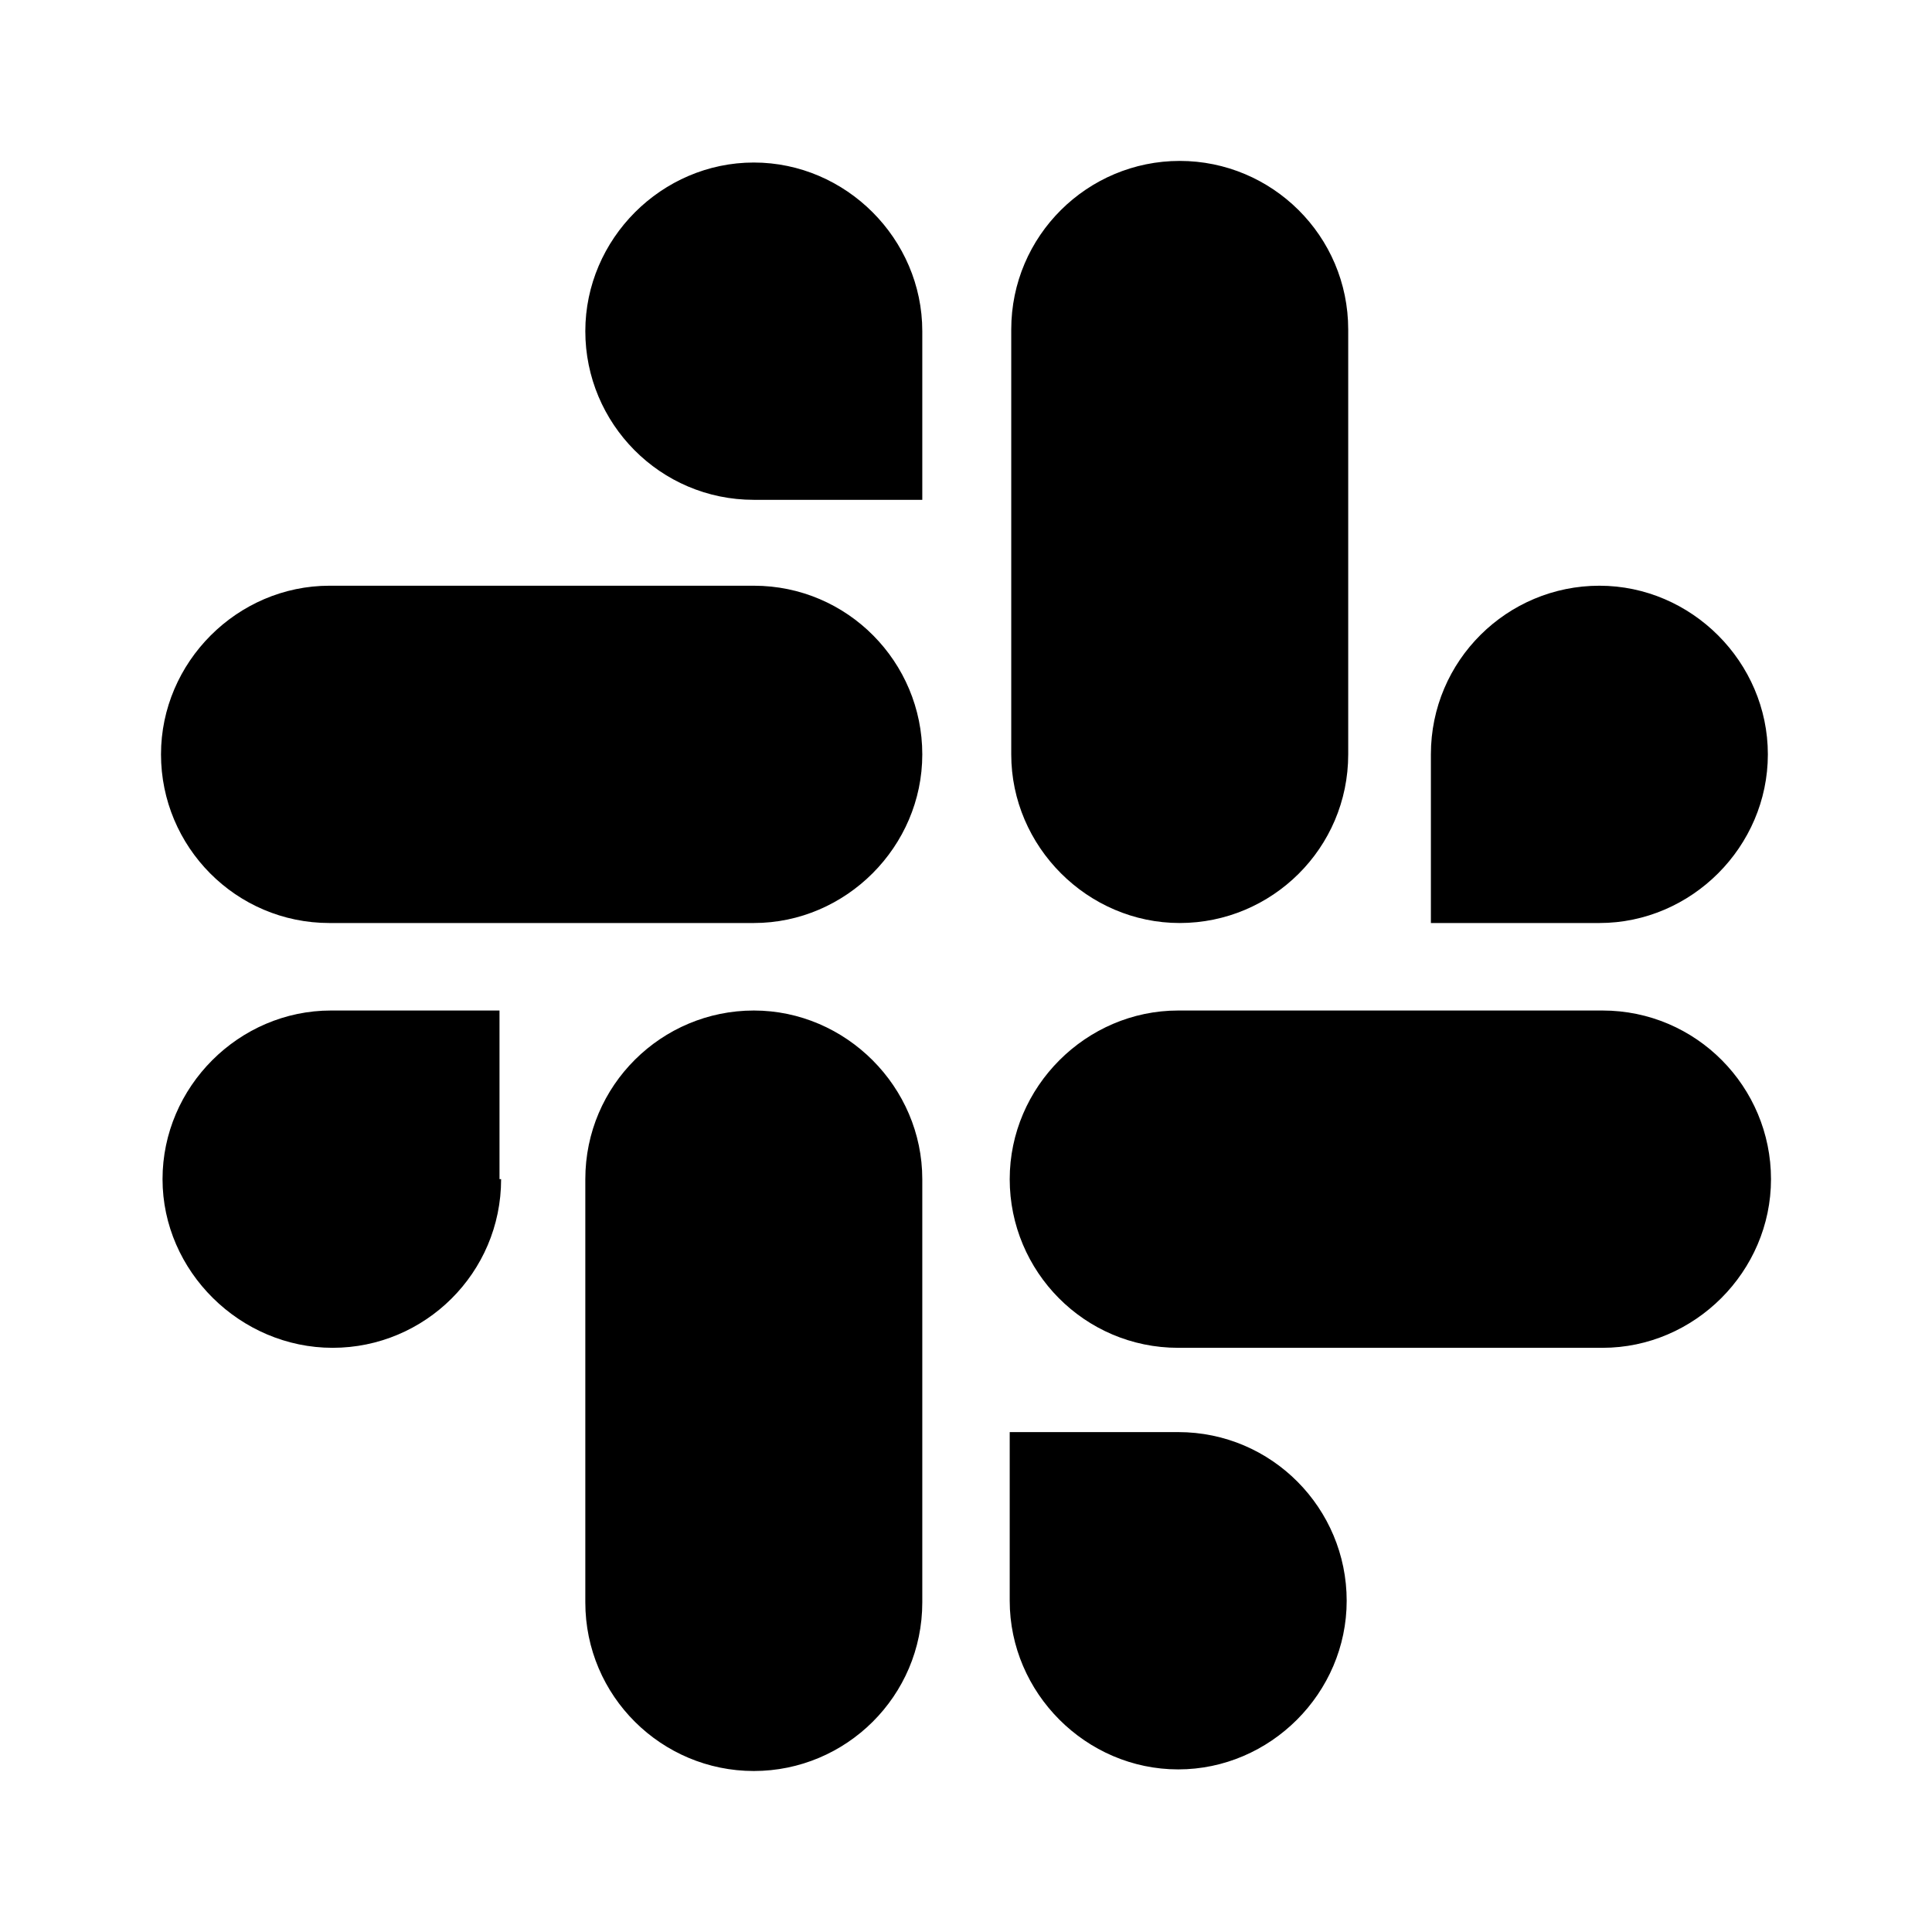 <svg fill="none" height="24" viewBox="0 0 24 24" width="24" xmlns="http://www.w3.org/2000/svg"><path clip-rule="evenodd" d="m14.655 11.466c1.145 0 2.093-.929 2.093-2.095v-5.277c0-1.166-.948-2.095-2.093-2.095s-2.093.929-2.093 2.095v5.277c0 1.146.948 2.095 2.093 2.095zm-5.291-5.257c-1.165 0-2.093-.949-2.093-2.095s.948-2.095 2.093-2.095c1.145 0 2.093.949 2.093 2.095v2.095zm-5.232 10.534c1.145 0 2.093-.929 2.093-2.095h-.02v-2.095h-2.093c-1.145 0-2.093.949-2.093 2.095s.967 2.095 2.113 2.095zm5.232-4.19c-1.145 0-2.093.929-2.093 2.095v5.257c0 1.166.948 2.095 2.093 2.095 1.145 0 2.093-.929 2.093-2.095v-5.257c0-1.146-.948-2.095-2.093-2.095zm2.093-3.182c0-1.146-.928-2.095-2.093-2.095h-5.271c-1.145 0-2.093.949-2.093 2.095 0 1.146.928 2.095 2.093 2.095h5.271c1.145 0 2.093-.949 2.093-2.095zm6.318 0c0-1.166.948-2.095 2.093-2.095s2.093.949 2.093 2.095c0 1.146-.948 2.095-2.093 2.095h-2.093zm-3.139 8.419c1.165 0 2.093.949 2.093 2.095 0 1.146-.948 2.095-2.093 2.095s-2.093-.949-2.093-2.095v-2.095zm-2.093-3.142c0 1.146.928 2.095 2.093 2.095h5.271c1.145 0 2.093-.949 2.093-2.095s-.928-2.095-2.093-2.095h-5.271c-1.145 0-2.093.949-2.093 2.095z" fill="#000" fill-rule="evenodd"/></svg>